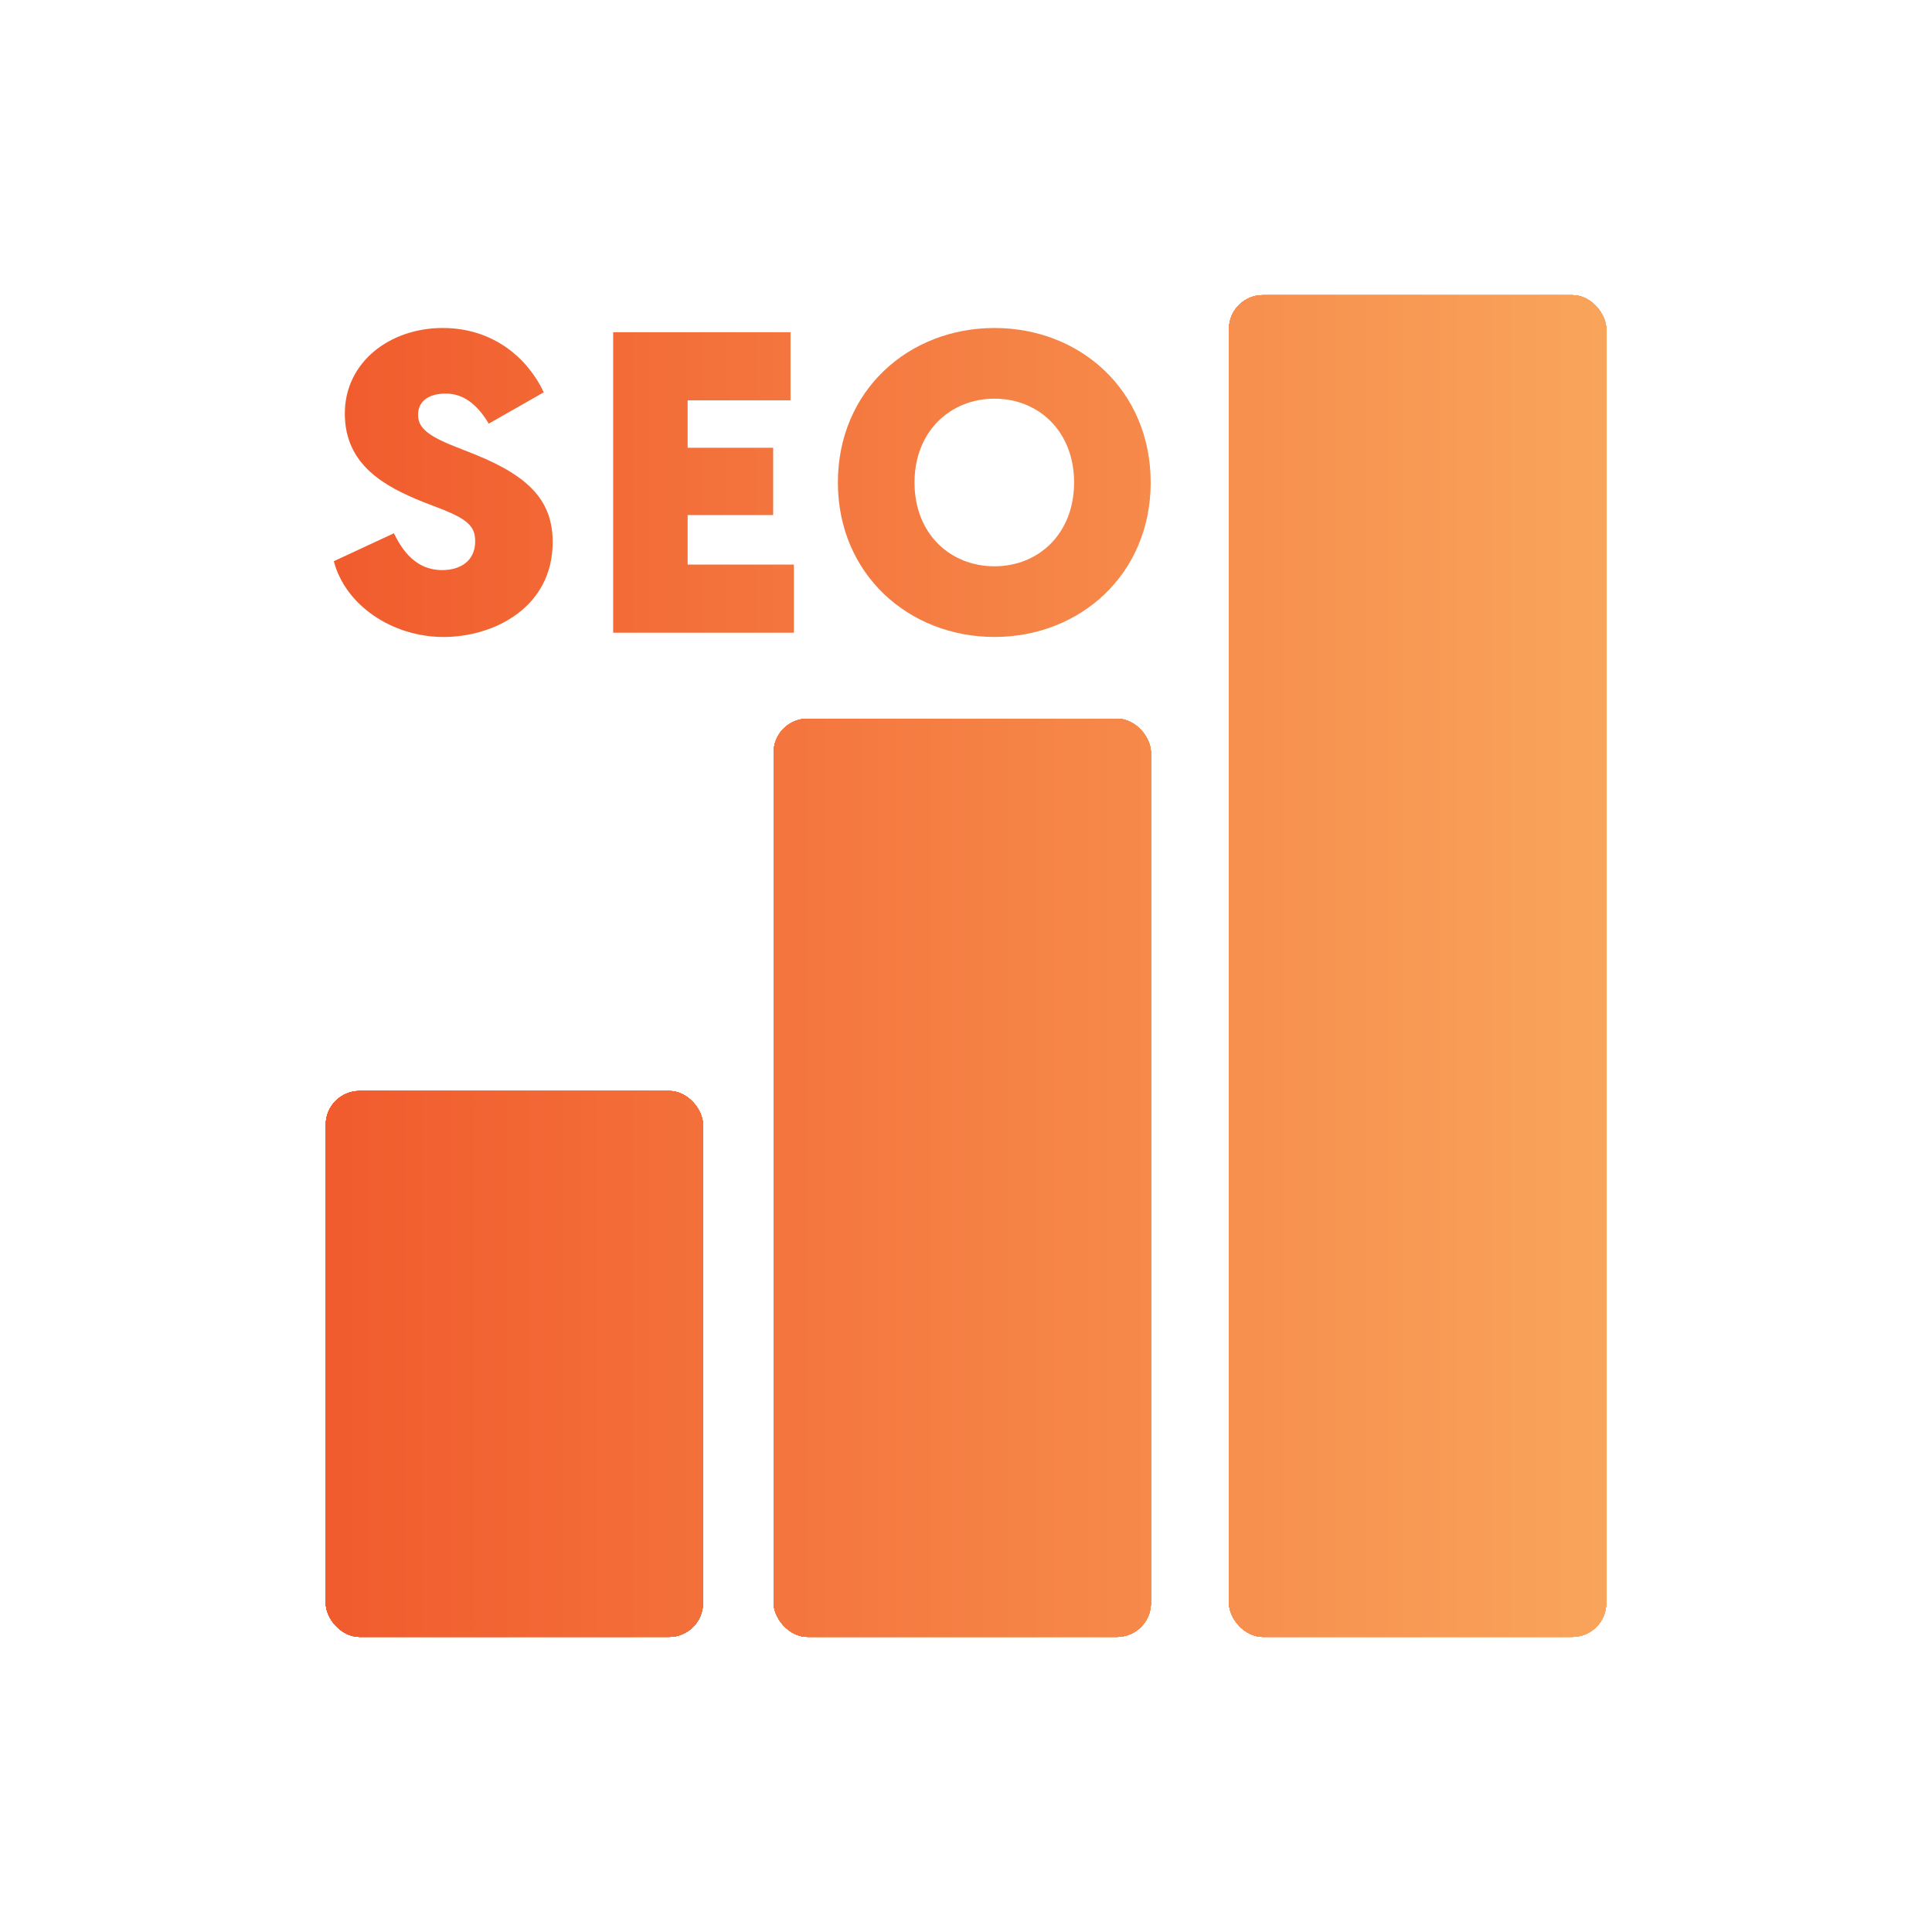 <?xml version="1.0" encoding="UTF-8"?>
<svg id="Layer_1" data-name="Layer 1" xmlns="http://www.w3.org/2000/svg" xmlns:xlink="http://www.w3.org/1999/xlink" viewBox="0 0 1080 1080">
  <defs>
    <style>
      .cls-1 {
        fill: url(#linear-gradient);
      }
    </style>
    <linearGradient id="linear-gradient" x1="-947.9" y1="4495" x2="-232.1" y2="4495" gradientTransform="translate(1130 -3955)" gradientUnits="userSpaceOnUse">
      <stop offset="0" stop-color="#f15b2d"/>
      <stop offset="1" stop-color="#f9a45b"/>
    </linearGradient>
  </defs>
  <g>
    <path class="cls-1" d="M186.6,313.72l33.6-15.62c4.73,9.7,12.3,20.59,26.97,20.59,9.7,0,18.46-4.73,18.46-16.09,0-8.05-3.79-12.07-18.69-17.98l-10.41-4.02c-21.77-8.75-43.77-20.82-43.77-49.45s25.08-47.8,54.66-47.8,48.27,18.22,56.55,35.96l-30.76,17.51c-7.33-12.3-15.38-16.8-24.13-16.8s-15.38,3.79-15.38,11.83c0,6.15,3.55,11.12,20.59,17.75l11.36,4.5c31,12.54,43.3,26.5,43.3,48.98,0,36.2-32.42,53-61.05,53s-54.89-17.75-61.28-42.35Z"/>
    <path class="cls-1" d="M342.76,185.71h99.14v38.09h-57.5v26.5h47.8v37.62h-47.8v27.68h59.39v38.09h-101.03v-167.99Z"/>
    <path class="cls-1" d="M468.39,269.71c0-51.34,39.51-86.36,87.54-86.36s87.31,35.02,87.31,86.36-39.51,86.36-87.31,86.36-87.54-35.02-87.54-86.36ZM555.94,316.56c24.61,0,44.48-18.22,44.48-46.85s-19.87-46.85-44.48-46.85-44.72,18.22-44.72,46.85,19.88,46.85,44.72,46.85Z"/>
  </g>
  <g>
    <g>
      <g>
        <rect class="cls-1" x="432.48" y="401.75" width="210.89" height="513.28" rx="18.91" ry="18.91"/>
        <rect class="cls-1" x="182.1" y="609.85" width="210.89" height="305.18" rx="18.91" ry="18.91"/>
        <rect class="cls-1" x="687.01" y="164.97" width="210.89" height="750.06" rx="18.91" ry="18.91"/>
      </g>
      <g>
        <rect class="cls-1" x="432.48" y="401.75" width="210.89" height="513.28" rx="18.91" ry="18.91"/>
        <rect class="cls-1" x="182.1" y="609.85" width="210.89" height="305.18" rx="18.91" ry="18.91"/>
        <rect class="cls-1" x="687.01" y="164.97" width="210.89" height="750.06" rx="18.91" ry="18.91"/>
      </g>
      <g>
        <rect class="cls-1" x="432.48" y="401.75" width="210.89" height="513.28" rx="18.91" ry="18.91"/>
        <rect class="cls-1" x="182.1" y="609.85" width="210.89" height="305.18" rx="18.91" ry="18.91"/>
        <rect class="cls-1" x="687.01" y="164.97" width="210.89" height="750.06" rx="18.91" ry="18.91"/>
      </g>
    </g>
    <g>
      <g>
        <rect class="cls-1" x="432.48" y="401.75" width="210.89" height="513.28" rx="18.91" ry="18.91"/>
        <rect class="cls-1" x="182.1" y="609.85" width="210.89" height="305.18" rx="18.91" ry="18.91"/>
        <rect class="cls-1" x="687.01" y="164.97" width="210.89" height="750.06" rx="18.91" ry="18.91"/>
      </g>
      <g>
        <rect class="cls-1" x="432.48" y="401.75" width="210.89" height="513.28" rx="18.91" ry="18.91"/>
        <rect class="cls-1" x="182.1" y="609.85" width="210.89" height="305.18" rx="18.91" ry="18.91"/>
        <rect class="cls-1" x="687.01" y="164.97" width="210.89" height="750.06" rx="18.91" ry="18.91"/>
      </g>
      <g>
        <rect class="cls-1" x="432.48" y="401.75" width="210.89" height="513.28" rx="18.91" ry="18.91"/>
        <rect class="cls-1" x="182.1" y="609.85" width="210.89" height="305.18" rx="18.91" ry="18.91"/>
        <rect class="cls-1" x="687.01" y="164.97" width="210.89" height="750.06" rx="18.91" ry="18.91"/>
      </g>
    </g>
    <g>
      <g>
        <rect class="cls-1" x="432.48" y="401.75" width="210.89" height="513.28" rx="18.91" ry="18.91"/>
        <rect class="cls-1" x="182.1" y="609.85" width="210.89" height="305.18" rx="18.91" ry="18.91"/>
        <rect class="cls-1" x="687.01" y="164.97" width="210.89" height="750.06" rx="18.91" ry="18.91"/>
      </g>
      <g>
        <rect class="cls-1" x="432.48" y="401.75" width="210.89" height="513.28" rx="18.91" ry="18.91"/>
        <rect class="cls-1" x="182.1" y="609.85" width="210.89" height="305.18" rx="18.91" ry="18.91"/>
        <rect class="cls-1" x="687.01" y="164.97" width="210.89" height="750.06" rx="18.91" ry="18.91"/>
      </g>
      <g>
        <rect class="cls-1" x="432.48" y="401.75" width="210.89" height="513.28" rx="18.91" ry="18.91"/>
        <rect class="cls-1" x="182.1" y="609.85" width="210.89" height="305.18" rx="18.91" ry="18.91"/>
        <rect class="cls-1" x="687.01" y="164.97" width="210.89" height="750.06" rx="18.91" ry="18.91"/>
      </g>
    </g>
  </g>
</svg>